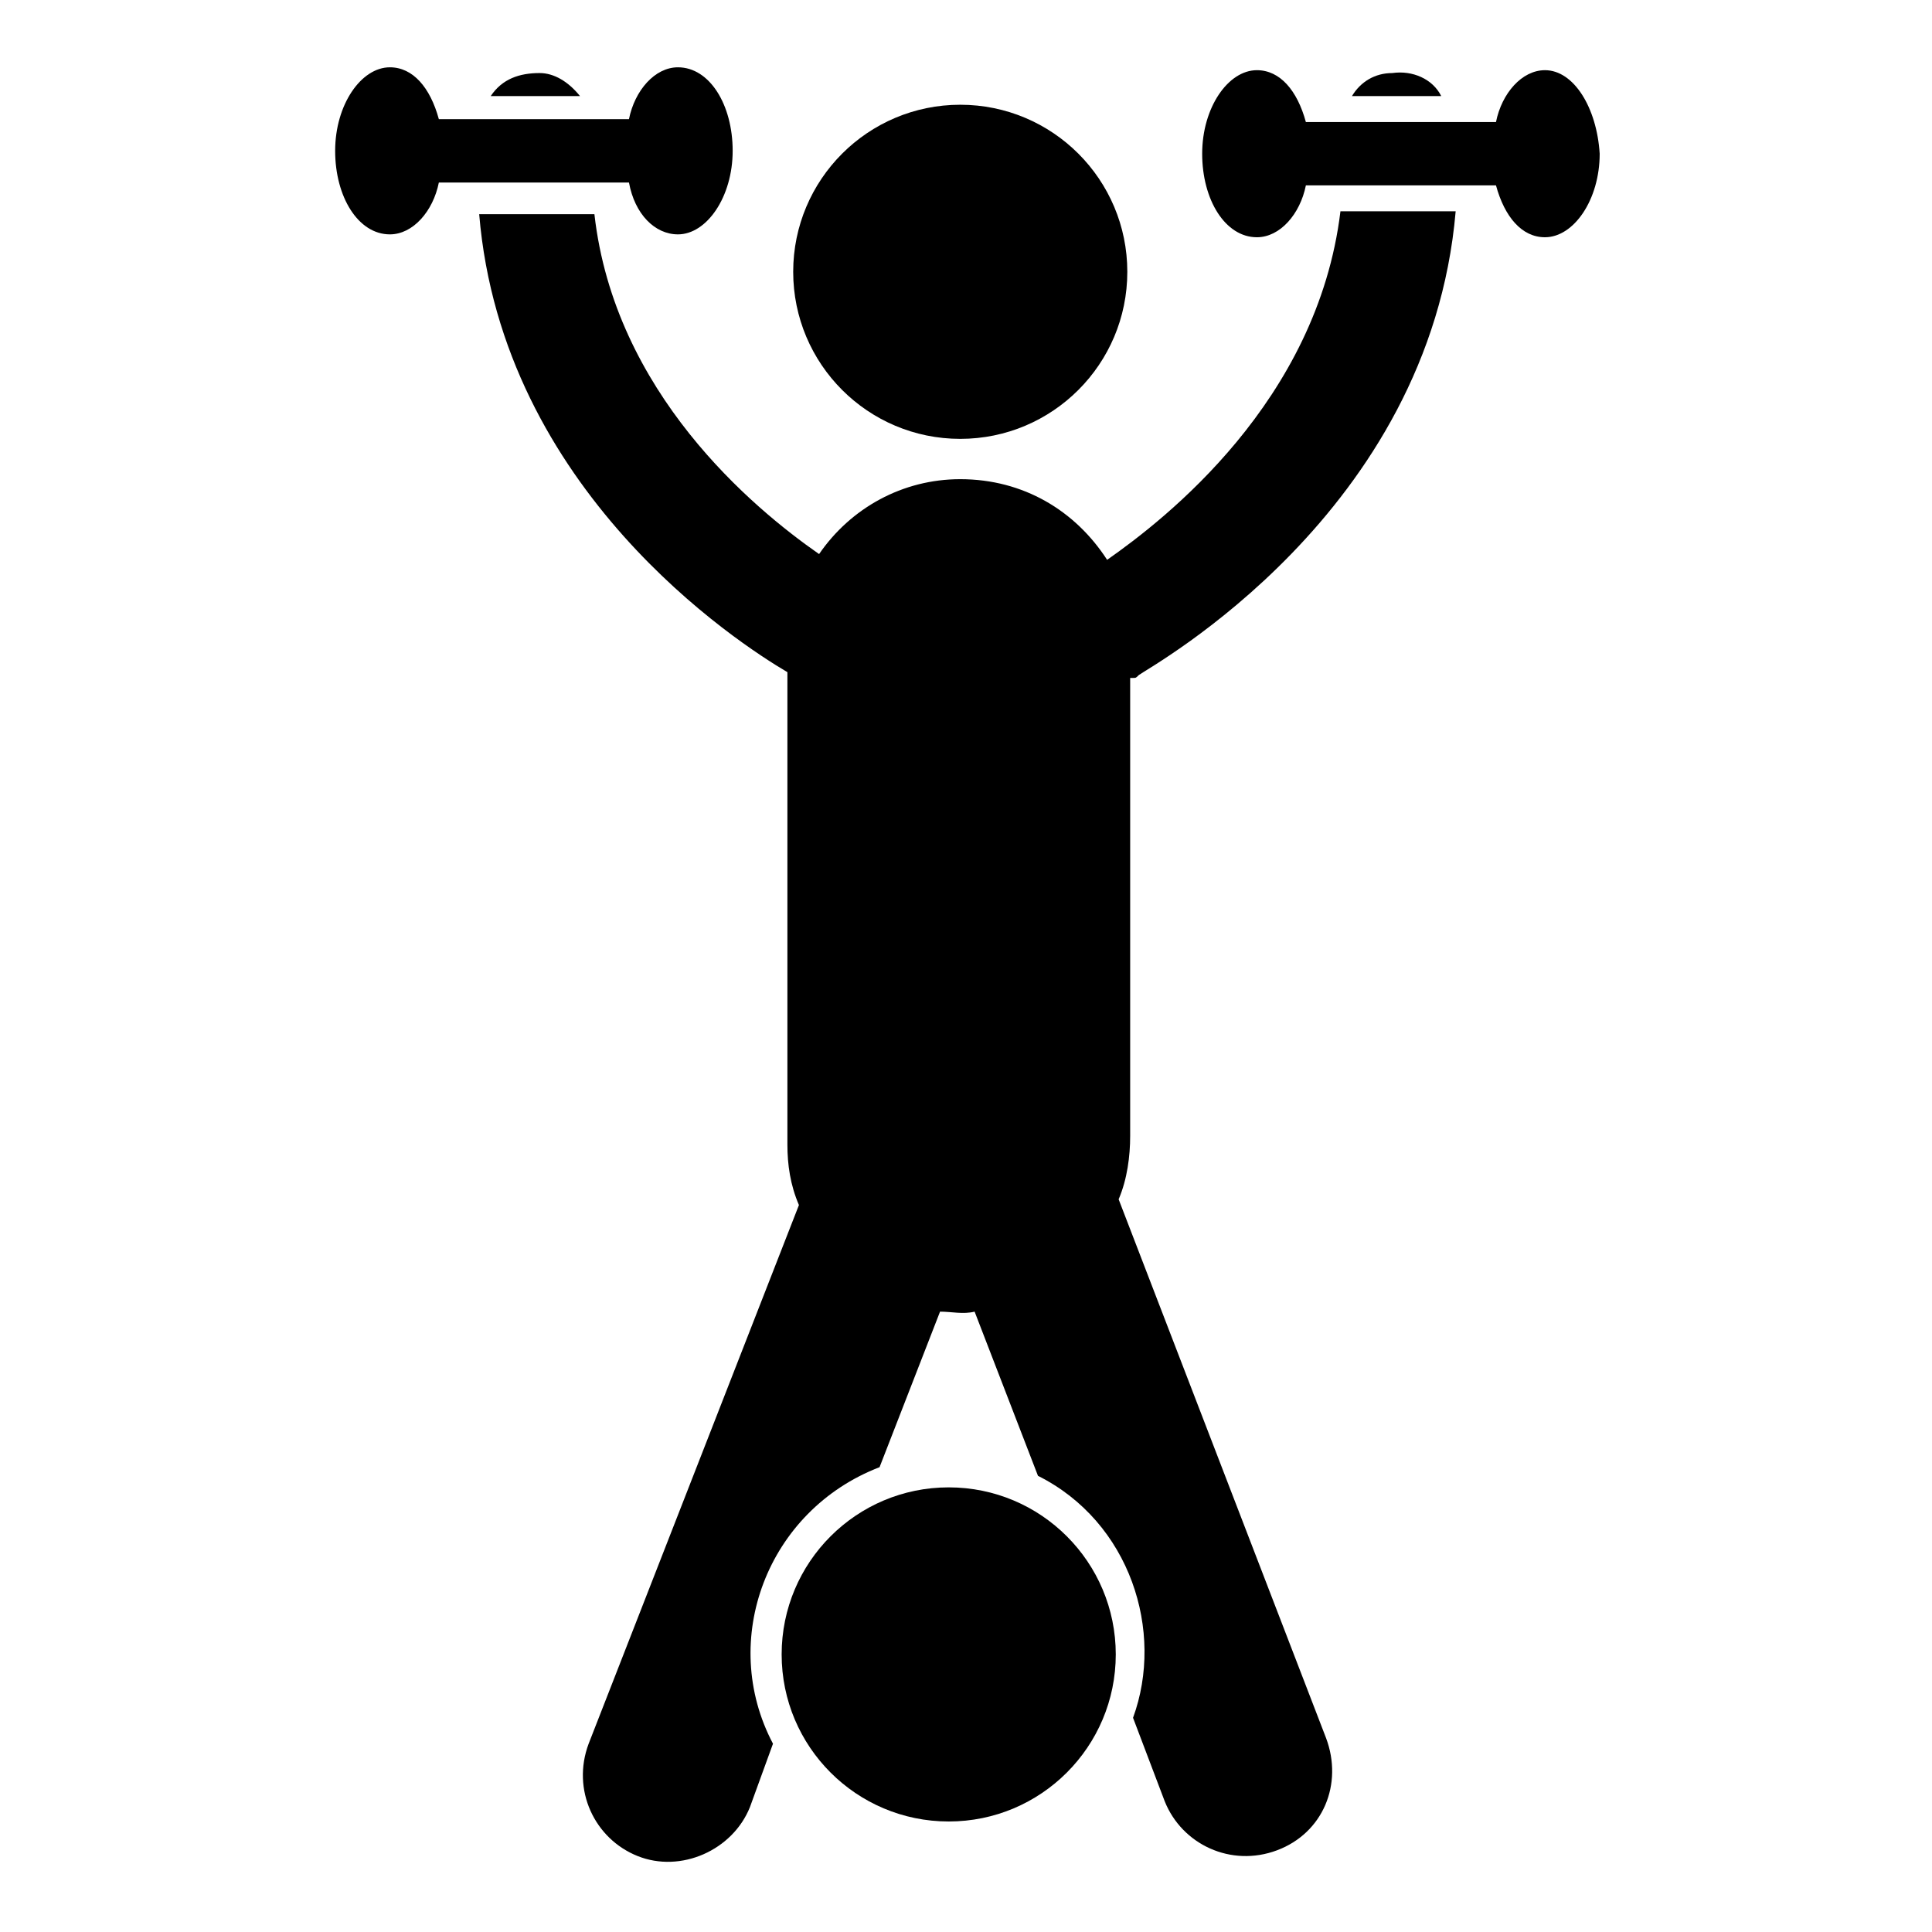 <?xml version="1.0" encoding="UTF-8"?>
<!-- Uploaded to: SVG Repo, www.svgrepo.com, Generator: SVG Repo Mixer Tools -->
<svg fill="#000000" width="800px" height="800px" version="1.1" viewBox="144 144 512 512" xmlns="http://www.w3.org/2000/svg">
 <g>
  <path d="m442.75 216.03c0 24.453-19.824 44.273-44.273 44.273-24.453 0-44.273-19.82-44.273-44.273s19.82-44.273 44.273-44.273c24.449 0 44.273 19.82 44.273 44.273"/>
  <path d="m444.27 323.66c0.762 0 0.762 0 1.527-0.762 3.055-2.289 77.098-42.746 83.969-122.9h-30.535c-6.106 50.383-46.562 81.68-61.832 92.363-8.398-12.977-22.137-21.375-38.93-21.375-15.266 0-29.008 7.633-37.402 19.848-17.559-12.215-54.199-42.746-59.543-90.074h-30.535c6.106 73.281 68.703 113.74 81.68 121.37v125.19c0 5.344 0.762 10.688 3.055 16.031l-55.727 142.75c-4.582 12.215 1.527 25.191 12.977 29.77 11.449 4.582 25.191-1.527 29.77-12.977l6.106-16.793c-14.504-27.48-1.527-61.832 28.242-73.281l16.031-41.223c3.055 0 6.106 0.762 9.16 0l16.793 43.512c24.426 12.215 33.586 41.223 25.191 64.121l8.398 22.137c4.582 11.449 17.559 17.559 29.77 12.977 12.215-4.582 17.559-17.559 12.977-29.77l-54.961-142.75c2.289-5.344 3.055-11.449 3.055-16.793v-121.37z"/>
  <path d="m512.97 163.36c-4.582 0-8.398 2.289-10.688 6.106h23.664c-2.289-4.578-7.633-6.867-12.977-6.106z"/>
  <path d="m553.43 162.6c-6.106 0-11.449 6.106-12.977 13.742h-50.383c-2.289-8.398-6.871-13.742-12.977-13.742-7.633 0-14.504 9.922-14.504 22.137s6.106 22.137 14.504 22.137c6.106 0 11.449-6.106 12.977-13.742h50.383c2.289 8.398 6.871 13.742 12.977 13.742 7.633 0 14.504-9.922 14.504-22.137-0.762-12.215-6.867-22.137-14.504-22.137z"/>
  <path d="m287.02 163.36c-5.344 0-9.922 1.527-12.977 6.106h23.664c-3.055-3.812-6.871-6.106-10.688-6.106z"/>
  <path d="m323.66 206.11c7.633 0 14.504-9.922 14.504-22.137s-6.106-22.137-14.504-22.137c-6.106 0-11.449 6.106-12.977 13.742h-50.383c-2.289-8.398-6.871-13.742-12.977-13.742-7.633 0-14.504 9.922-14.504 22.137s6.106 22.137 14.504 22.137c6.106 0 11.449-6.106 12.977-13.742h50.383c1.527 8.398 6.871 13.742 12.977 13.742z"/>
  <path d="m439.69 582.44c0 24.453-19.82 44.273-44.273 44.273s-44.273-19.82-44.273-44.273c0-24.449 19.82-44.273 44.273-44.273s44.273 19.824 44.273 44.273"/>
 </g>
</svg>